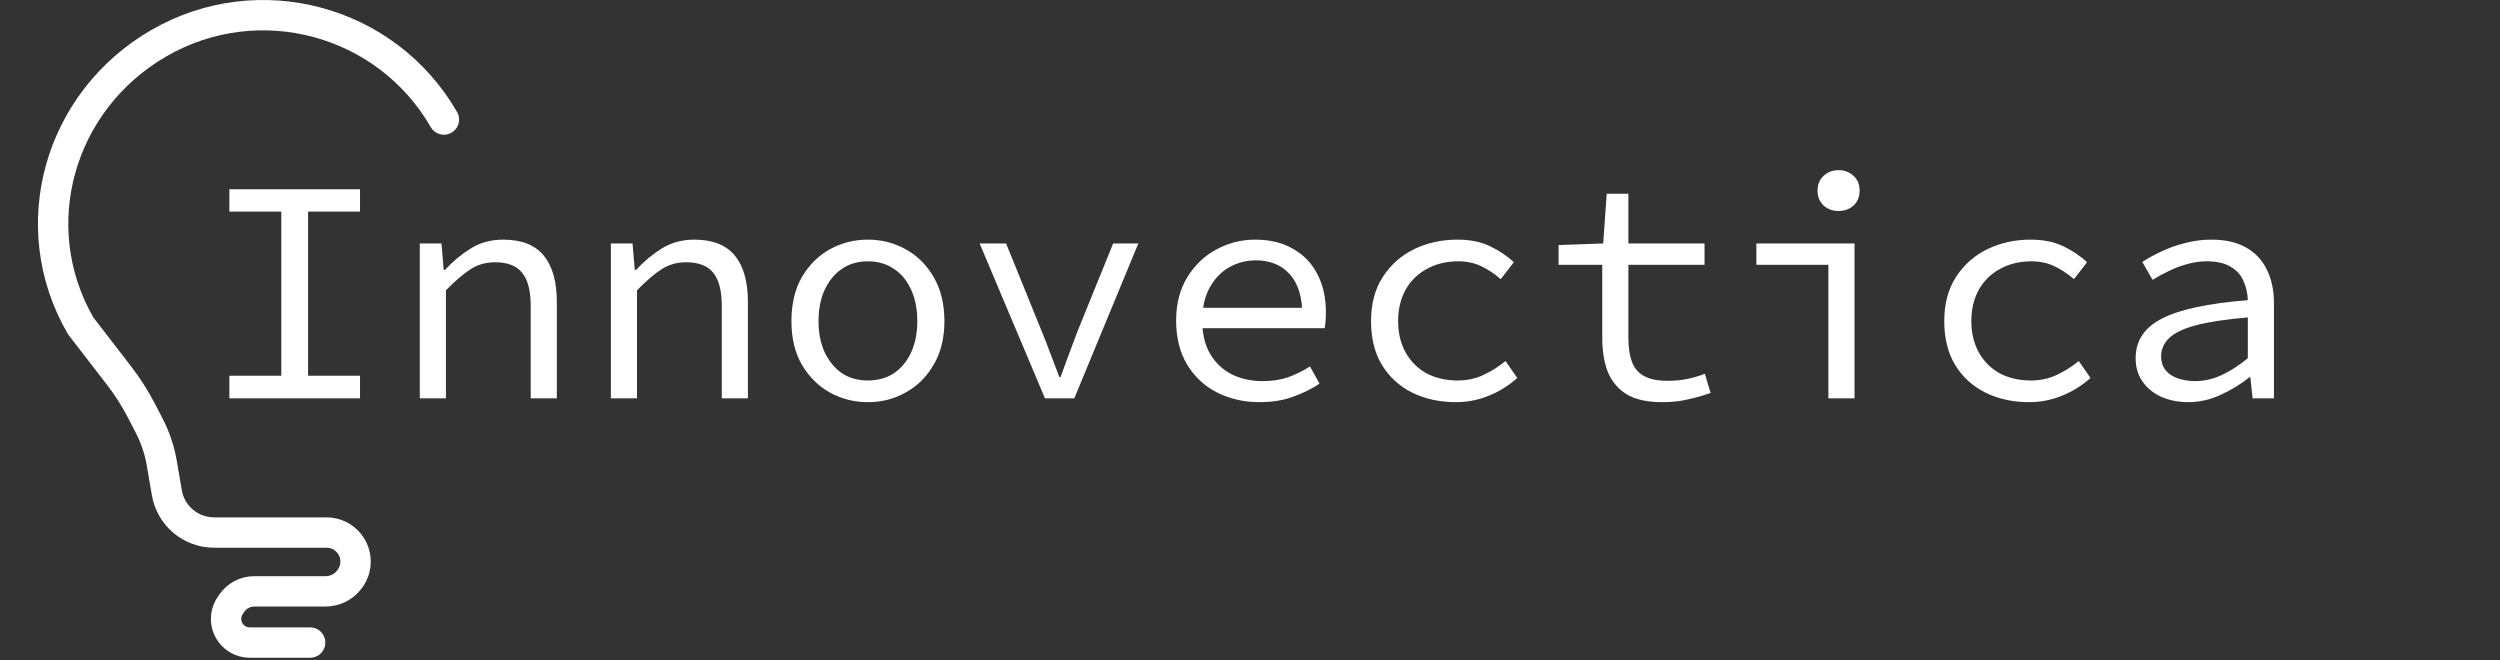 <svg width="659" height="174" viewBox="0 0 659 174" fill="none" xmlns="http://www.w3.org/2000/svg">
<rect x="0" y="0" width="659" height="174" fill="#333333" stroke="none"/>
<path d="M81.752 169.378H65.838C64.183 169.378 62.595 168.72 61.424 167.549V167.549C59.296 165.422 58.989 162.079 60.694 159.599L61.122 158.977C62.456 157.037 64.659 155.878 67.013 155.878H85.83C88.299 155.878 90.624 154.715 92.106 152.74L92.196 152.62C94.29 149.828 94.23 145.974 92.05 143.249V143.249C90.598 141.434 88.4 140.378 86.075 140.378H56.42C53.408 140.378 50.495 139.3 48.208 137.34V137.34C45.975 135.426 44.48 132.791 43.983 129.892L42.656 122.15C42.057 118.656 40.922 115.276 39.29 112.129L37.311 108.312C35.609 105.029 33.616 101.905 31.357 98.977L21.253 85.878C6.065 59.572 15.578 26.566 41.884 11.378C68.19 -3.81 101.827 5.203 117.015 31.509" stroke="white" stroke-width="8" stroke-linecap="round"/>
<path d="M60.461 105V99.036H74.153V55.776H60.461V49.896H94.9V55.776H81.209V99.036H94.9V105H60.461ZM110.66 105V64.176H116.372L116.96 71.148H117.296C119.424 68.852 121.72 66.948 124.184 65.436C126.648 63.924 129.476 63.168 132.668 63.168C137.484 63.168 141.04 64.568 143.336 67.368C145.632 70.168 146.78 74.256 146.78 79.632V105H139.892V80.556C139.892 76.692 139.164 73.836 137.708 71.988C136.252 70.084 133.844 69.132 130.484 69.132C128.076 69.132 125.92 69.748 124.016 70.98C122.112 72.212 119.956 74.06 117.548 76.524V105H110.66ZM161.027 105V64.176H166.739L167.327 71.148H167.663C169.791 68.852 172.087 66.948 174.551 65.436C177.015 63.924 179.843 63.168 183.035 63.168C187.851 63.168 191.407 64.568 193.703 67.368C195.999 70.168 197.147 74.256 197.147 79.632V105H190.259V80.556C190.259 76.692 189.531 73.836 188.075 71.988C186.619 70.084 184.211 69.132 180.851 69.132C178.443 69.132 176.287 69.748 174.383 70.98C172.479 72.212 170.323 74.06 167.915 76.524V105H161.027ZM228.782 106.008C225.198 106.008 221.866 105.168 218.786 103.488C215.762 101.808 213.298 99.372 211.394 96.18C209.546 92.988 208.622 89.152 208.622 84.672C208.622 80.08 209.546 76.188 211.394 72.996C213.298 69.804 215.762 67.368 218.786 65.688C221.866 64.008 225.198 63.168 228.782 63.168C232.366 63.168 235.67 64.008 238.694 65.688C241.774 67.368 244.238 69.804 246.086 72.996C247.99 76.188 248.942 80.08 248.942 84.672C248.942 89.152 247.99 92.988 246.086 96.18C244.238 99.372 241.774 101.808 238.694 103.488C235.67 105.168 232.366 106.008 228.782 106.008ZM228.782 100.296C231.414 100.296 233.71 99.652 235.67 98.364C237.63 97.02 239.142 95.172 240.206 92.82C241.27 90.468 241.802 87.752 241.802 84.672C241.802 81.536 241.27 78.792 240.206 76.44C239.142 74.032 237.63 72.184 235.67 70.896C233.71 69.552 231.414 68.88 228.782 68.88C226.15 68.88 223.854 69.552 221.894 70.896C219.99 72.184 218.478 74.032 217.358 76.44C216.294 78.792 215.762 81.536 215.762 84.672C215.762 87.752 216.294 90.468 217.358 92.82C218.478 95.172 219.99 97.02 221.894 98.364C223.854 99.652 226.15 100.296 228.782 100.296ZM275.453 105L258.233 64.176H265.205L274.613 87.36C275.453 89.376 276.237 91.392 276.965 93.408C277.749 95.424 278.505 97.412 279.233 99.372H279.569C280.297 97.412 281.025 95.424 281.753 93.408C282.481 91.392 283.237 89.376 284.021 87.36L293.429 64.176H300.065L283.181 105H275.453ZM332.036 106.008C327.948 106.008 324.224 105.168 320.864 103.488C317.56 101.808 314.928 99.372 312.968 96.18C311.008 92.932 310.028 89.04 310.028 84.504C310.028 80.08 311.008 76.272 312.968 73.08C314.928 69.888 317.476 67.452 320.612 65.772C323.804 64.036 327.22 63.168 330.86 63.168C334.78 63.168 338.112 63.98 340.856 65.604C343.656 67.172 345.784 69.384 347.24 72.24C348.752 75.096 349.508 78.456 349.508 82.32C349.508 83.104 349.48 83.86 349.424 84.588C349.368 85.316 349.284 85.96 349.172 86.52H314.648V81.144H345.056L343.292 83.076C343.292 78.26 342.172 74.648 339.932 72.24C337.748 69.832 334.78 68.628 331.028 68.628C328.508 68.628 326.156 69.244 323.972 70.476C321.844 71.708 320.136 73.5 318.848 75.852C317.56 78.204 316.916 81.088 316.916 84.504C316.916 88.032 317.616 90.972 319.016 93.324C320.416 95.676 322.32 97.468 324.728 98.7C327.136 99.876 329.852 100.464 332.876 100.464C335.34 100.464 337.552 100.128 339.512 99.456C341.528 98.728 343.46 97.776 345.308 96.6L347.828 101.136C345.812 102.48 343.488 103.628 340.856 104.58C338.28 105.532 335.34 106.008 332.036 106.008ZM383.748 106.008C379.492 106.008 375.656 105.168 372.24 103.488C368.88 101.808 366.22 99.372 364.26 96.18C362.356 92.988 361.404 89.152 361.404 84.672C361.404 80.08 362.44 76.188 364.512 72.996C366.584 69.804 369.328 67.368 372.744 65.688C376.216 64.008 380.024 63.168 384.168 63.168C387.528 63.168 390.412 63.756 392.82 64.932C395.284 66.108 397.356 67.508 399.036 69.132L395.592 73.584C393.912 72.128 392.176 70.98 390.384 70.14C388.592 69.3 386.604 68.88 384.42 68.88C381.284 68.88 378.512 69.552 376.104 70.896C373.696 72.184 371.82 74.032 370.476 76.44C369.188 78.792 368.544 81.536 368.544 84.672C368.544 87.752 369.188 90.468 370.476 92.82C371.764 95.172 373.584 97.02 375.936 98.364C378.344 99.652 381.116 100.296 384.252 100.296C386.772 100.296 389.068 99.792 391.14 98.784C393.268 97.776 395.172 96.572 396.852 95.172L399.96 99.624C397.72 101.64 395.2 103.208 392.4 104.328C389.656 105.448 386.772 106.008 383.748 106.008ZM438.147 106.008C434.171 106.008 431.035 105.308 428.739 103.908C426.443 102.452 424.791 100.464 423.783 97.944C422.831 95.424 422.355 92.484 422.355 89.124V69.804H410.847V64.596L422.607 64.176L423.531 51.072H429.243V64.176H449.319V69.804H429.243V89.208C429.243 91.616 429.551 93.66 430.167 95.34C430.783 97.02 431.847 98.28 433.359 99.12C434.871 99.96 436.943 100.38 439.575 100.38C441.535 100.38 443.299 100.212 444.867 99.876C446.435 99.54 447.947 99.092 449.403 98.532L450.915 103.572C449.067 104.244 447.107 104.804 445.035 105.252C443.019 105.756 440.723 106.008 438.147 106.008ZM481.962 105V69.804H462.978V64.176H488.85V105H481.962ZM484.65 55.608C483.082 55.608 481.766 55.132 480.702 54.18C479.638 53.172 479.106 51.856 479.106 50.232C479.106 48.608 479.638 47.32 480.702 46.368C481.766 45.36 483.082 44.856 484.65 44.856C486.218 44.856 487.534 45.36 488.598 46.368C489.662 47.32 490.194 48.608 490.194 50.232C490.194 51.856 489.662 53.172 488.598 54.18C487.534 55.132 486.218 55.608 484.65 55.608ZM534.849 106.008C530.593 106.008 526.757 105.168 523.341 103.488C519.981 101.808 517.321 99.372 515.361 96.18C513.457 92.988 512.505 89.152 512.505 84.672C512.505 80.08 513.541 76.188 515.613 72.996C517.685 69.804 520.429 67.368 523.845 65.688C527.317 64.008 531.125 63.168 535.269 63.168C538.629 63.168 541.513 63.756 543.921 64.932C546.385 66.108 548.457 67.508 550.137 69.132L546.693 73.584C545.013 72.128 543.277 70.98 541.485 70.14C539.693 69.3 537.705 68.88 535.521 68.88C532.385 68.88 529.613 69.552 527.205 70.896C524.797 72.184 522.921 74.032 521.577 76.44C520.289 78.792 519.645 81.536 519.645 84.672C519.645 87.752 520.289 90.468 521.577 92.82C522.865 95.172 524.685 97.02 527.037 98.364C529.445 99.652 532.217 100.296 535.353 100.296C537.873 100.296 540.169 99.792 542.241 98.784C544.369 97.776 546.273 96.572 547.953 95.172L551.061 99.624C548.821 101.64 546.301 103.208 543.501 104.328C540.757 105.448 537.873 106.008 534.849 106.008ZM576.816 106.008C574.296 106.008 571.972 105.56 569.844 104.664C567.716 103.712 566.036 102.368 564.804 100.632C563.572 98.896 562.956 96.824 562.956 94.416C562.956 89.824 565.252 86.352 569.844 84C574.436 81.592 581.996 79.968 592.524 79.128C592.468 77.28 592.076 75.572 591.348 74.004C590.676 72.436 589.556 71.204 587.988 70.308C586.42 69.356 584.32 68.88 581.688 68.88C579.952 68.88 578.216 69.132 576.48 69.636C574.8 70.084 573.176 70.7 571.608 71.484C570.096 72.212 568.696 72.968 567.408 73.752L564.72 69.048C566.064 68.152 567.688 67.256 569.592 66.36C571.552 65.408 573.652 64.652 575.892 64.092C578.132 63.476 580.456 63.168 582.864 63.168C586.616 63.168 589.696 63.868 592.104 65.268C594.568 66.668 596.388 68.628 597.564 71.148C598.796 73.612 599.412 76.552 599.412 79.968V105H593.784L593.196 99.456H592.944C590.704 101.248 588.184 102.788 585.384 104.076C582.584 105.364 579.728 106.008 576.816 106.008ZM578.664 100.464C581.016 100.464 583.34 99.932 585.636 98.868C587.932 97.804 590.228 96.32 592.524 94.416V83.664C586.7 84.168 582.108 84.868 578.748 85.764C575.444 86.66 573.092 87.808 571.692 89.208C570.348 90.552 569.676 92.12 569.676 93.912C569.676 95.424 570.096 96.684 570.936 97.692C571.776 98.644 572.868 99.344 574.212 99.792C575.612 100.24 577.096 100.464 578.664 100.464Z" fill="white"/>
</svg>
